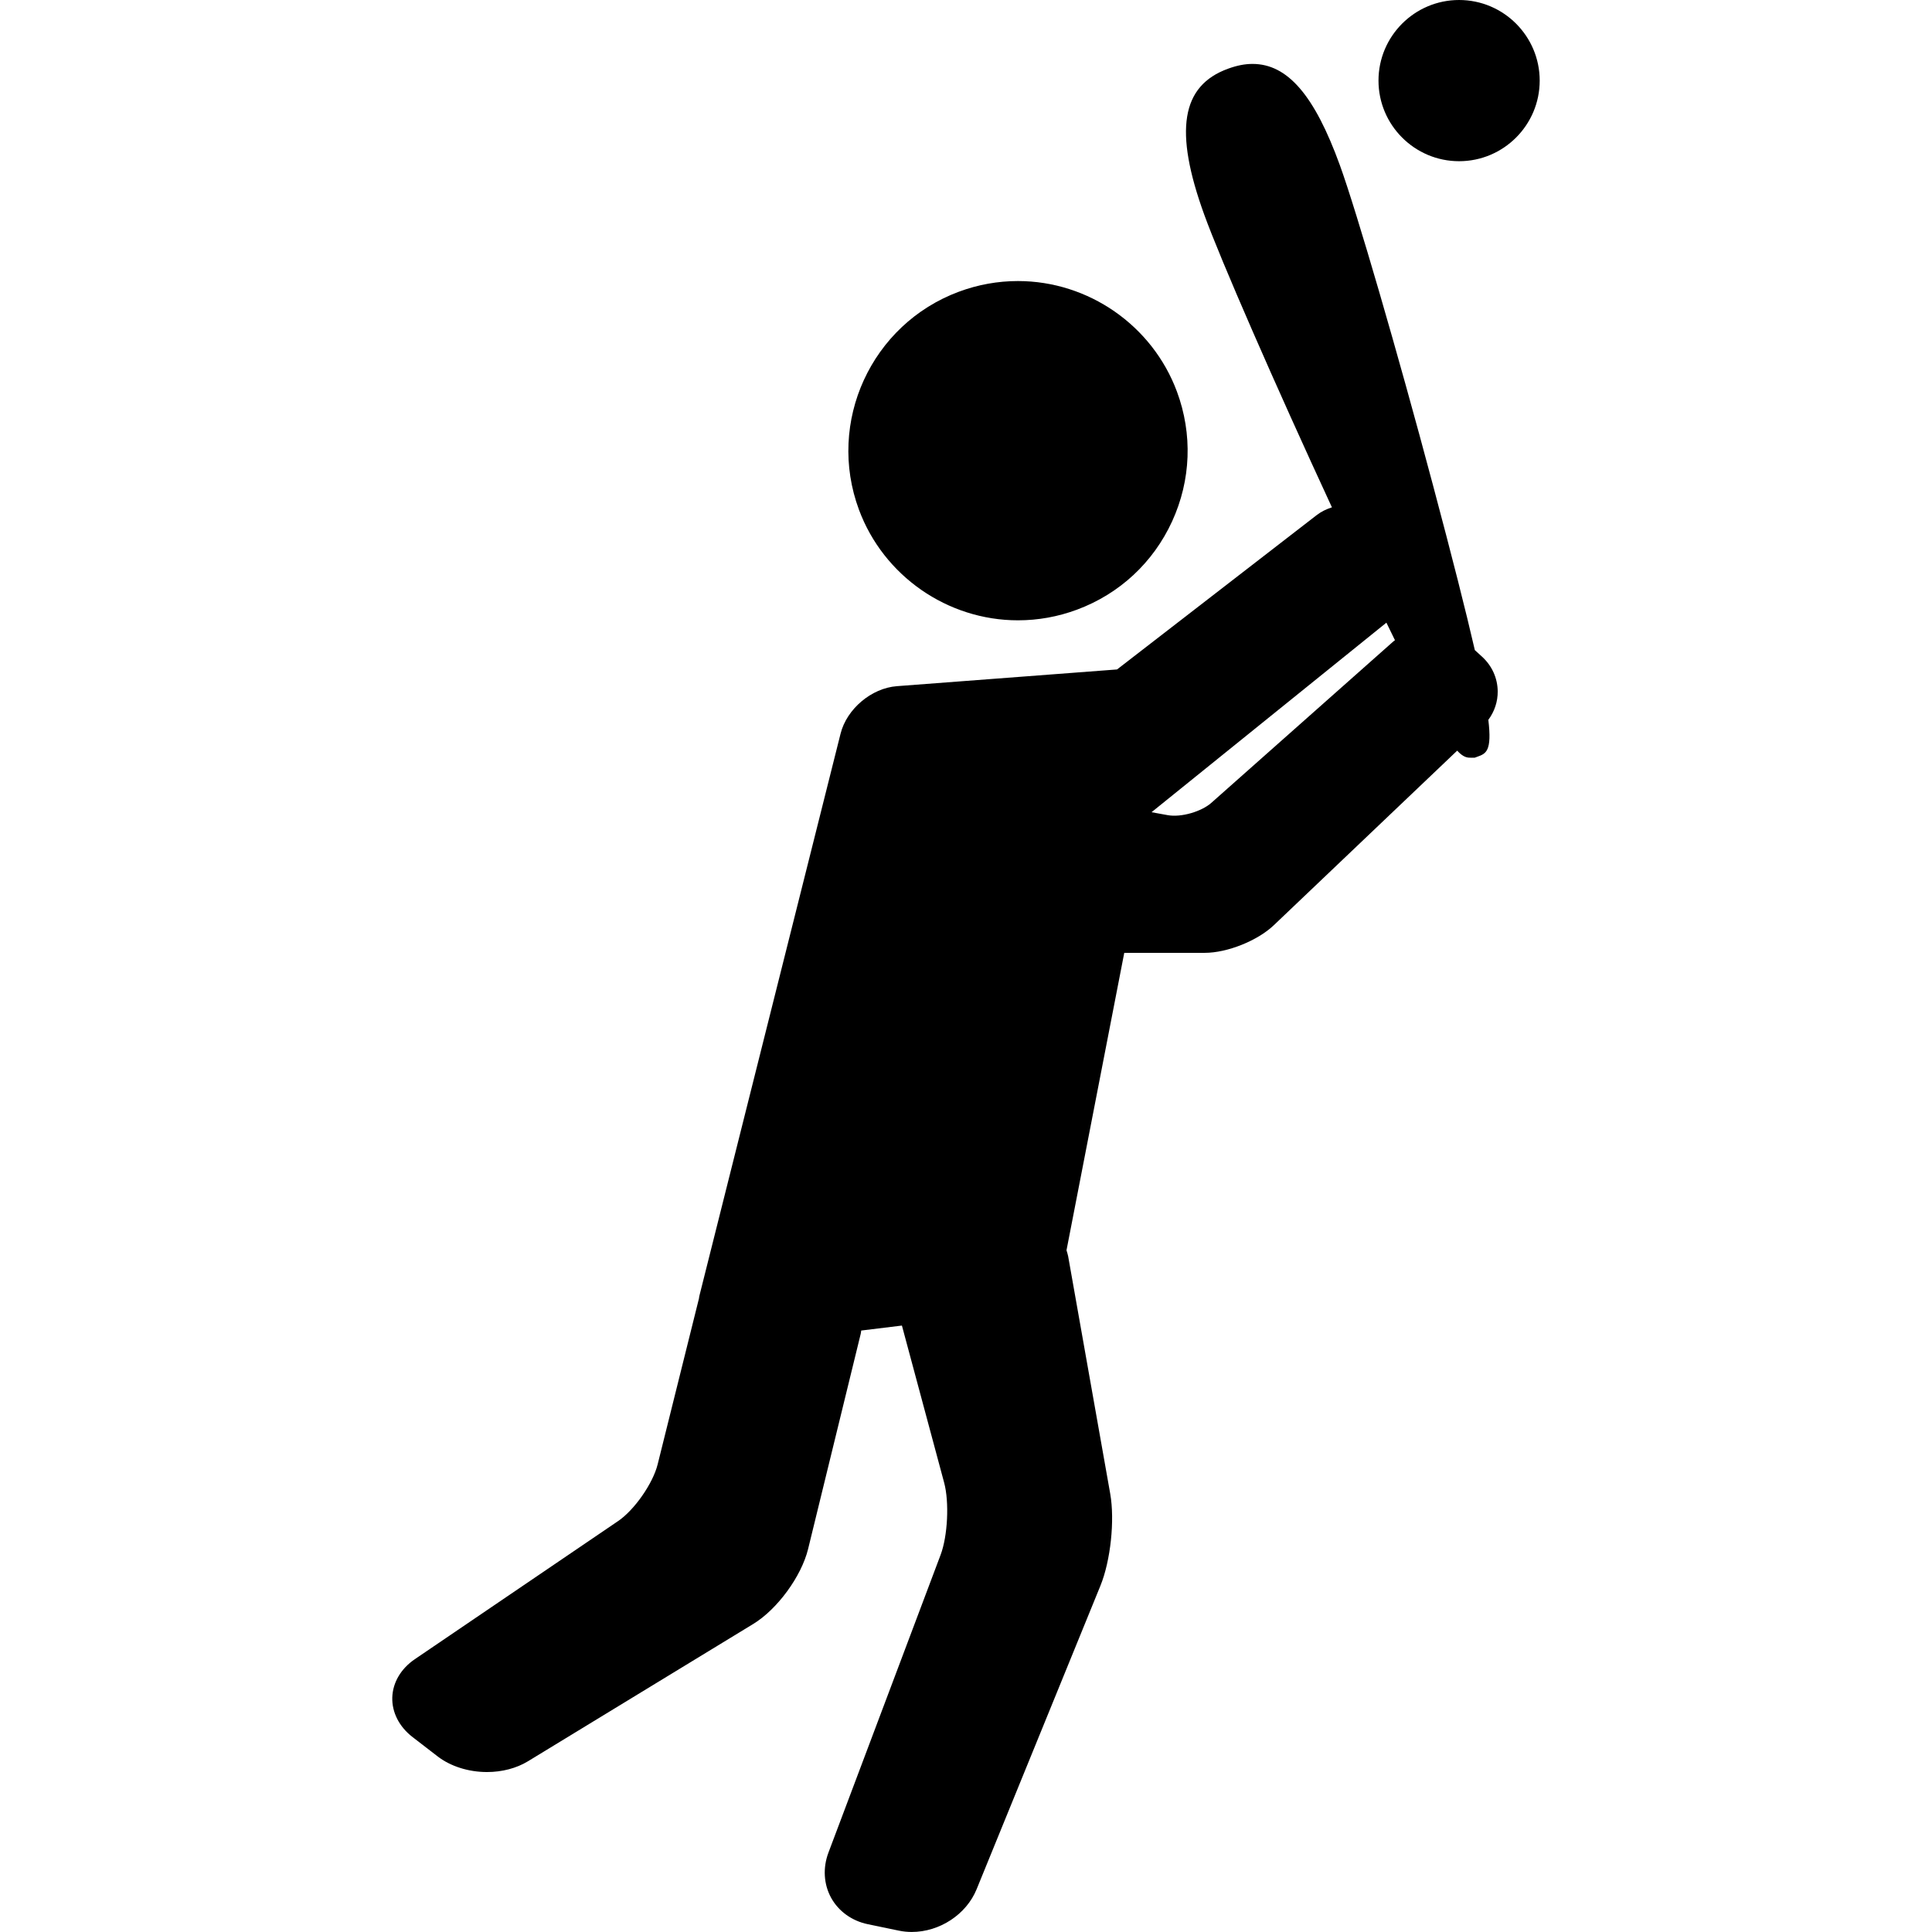 <?xml version="1.0" encoding="iso-8859-1"?>
<!-- Uploaded to: SVG Repo, www.svgrepo.com, Generator: SVG Repo Mixer Tools -->
<!DOCTYPE svg PUBLIC "-//W3C//DTD SVG 1.1//EN" "http://www.w3.org/Graphics/SVG/1.1/DTD/svg11.dtd">
<svg fill="#000000" height="800px" width="800px" version="1.1" id="Capa_1" xmlns="http://www.w3.org/2000/svg" xmlns:xlink="http://www.w3.org/1999/xlink" 
	 viewBox="0 0 115.845 115.845" xml:space="preserve">
<g>
	<path d="M88.857,39.368l-0.424-0.386c-0.533-2.316-1.341-5.507-2.518-9.922c-2.125-7.979-4.572-16.387-5.57-19.141
		c-1.525-4.209-3.143-6.086-5.243-6.086c-0.461,0-0.926,0.091-1.464,0.286c-2.813,1.021-3.255,3.719-1.431,8.75
		c0.978,2.701,4.24,10.173,7.657,17.552c-0.328,0.106-0.639,0.253-0.908,0.461l-11.976,9.259l-13.202,1.003
		c-1.522,0.115-3.005,1.365-3.376,2.845l-8.47,33.728c-0.012,0.046-0.011,0.09-0.02,0.135l-2.479,9.956
		c-0.286,1.147-1.394,2.735-2.371,3.398l-12.188,8.281c-0.832,0.565-1.325,1.402-1.352,2.295c-0.026,0.893,0.416,1.758,1.212,2.372
		l1.507,1.162c0.773,0.596,1.853,0.938,2.96,0.938c0.901,0,1.771-0.228,2.45-0.642l13.516-8.238c1.443-0.88,2.887-2.854,3.288-4.496
		l3.155-12.902c0.015-0.063,0.018-0.13,0.03-0.195l2.44-0.298l2.531,9.416c0.315,1.171,0.216,3.196-0.211,4.332l-6.726,17.855
		c-0.343,0.912-0.285,1.899,0.161,2.708c0.445,0.809,1.248,1.387,2.202,1.584l1.864,0.387c0.25,0.052,0.508,0.078,0.769,0.078
		c1.674,0,3.273-1.052,3.888-2.559l7.424-18.2c0.612-1.5,0.87-3.925,0.588-5.519l-2.523-14.241
		c-0.022-0.122-0.065-0.237-0.098-0.356l3.463-17.834h4.828c1.346,0,3.164-0.727,4.138-1.655l10.996-10.468
		c0.392,0.423,0.617,0.424,0.857,0.424l0.196-0.003l0.165-0.06c0.506-0.183,0.878-0.324,0.65-2.209
		c0.368-0.498,0.569-1.088,0.562-1.713C89.795,40.655,89.459,39.915,88.857,39.368z M69.051,48.698L83.13,37.336
		c0.178,0.366,0.35,0.719,0.514,1.053c-0.026,0.021-0.056,0.036-0.081,0.058l-10.935,9.697c-0.574,0.509-1.795,0.886-2.621,0.732
		l-0.956-0.174L69.051,48.698z"/>
	<path d="M61.039,37.195c1.208,0,2.398-0.215,3.539-0.639c2.546-0.945,4.572-2.826,5.704-5.296c1.132-2.469,1.234-5.231,0.289-7.778
		c-1.473-3.966-5.305-6.63-9.535-6.63c-1.207,0-2.397,0.215-3.539,0.639c-5.256,1.953-7.944,7.818-5.992,13.074
		C52.977,34.531,56.809,37.195,61.039,37.195z"/>
	<path d="M87.489,0c-2.665,0-4.833,2.168-4.833,4.833s2.168,4.833,4.833,4.833s4.833-2.168,4.833-4.833S90.154,0,87.489,0z"/>
</g>
</svg>